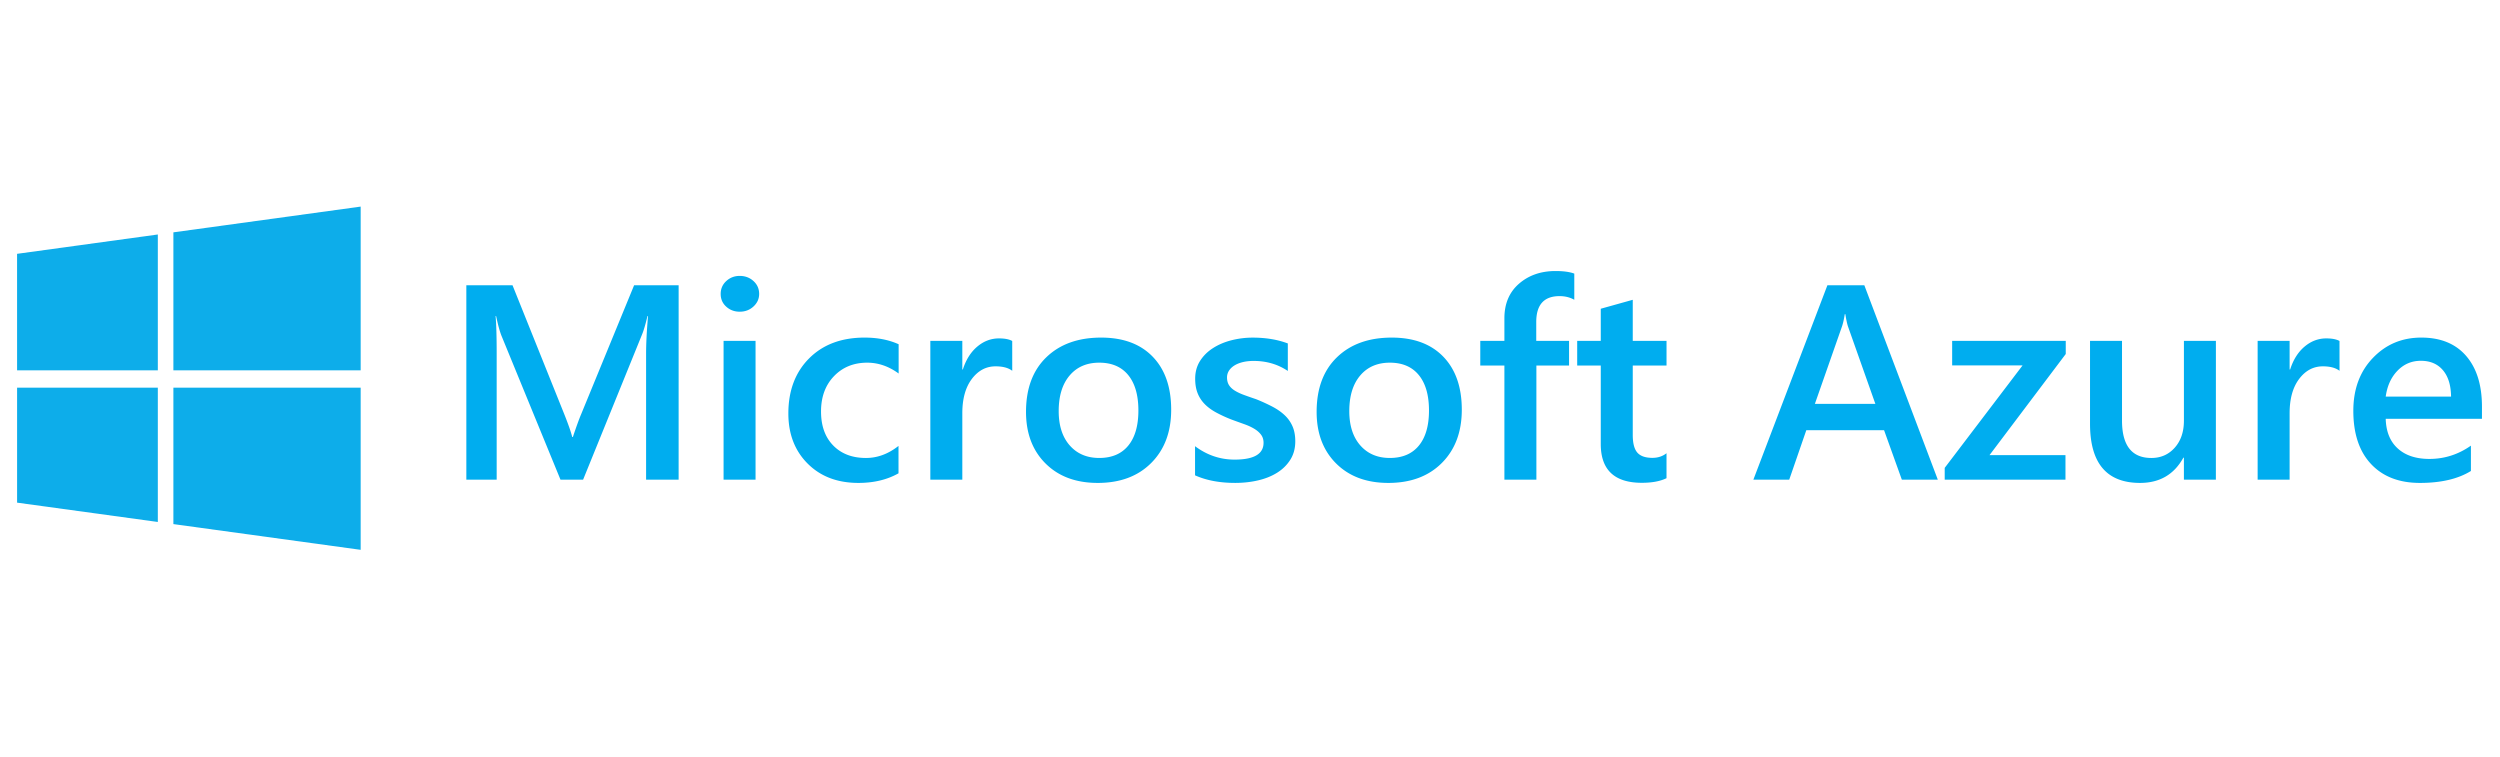 <?xml version="1.0" encoding="UTF-8" standalone="no"?>
<svg
   width="185.043"
   height="56"
   viewBox="0.501 0.498 56.314 17.048"
   version="1.1"
   id="svg2"
   sodipodi:docname="microsoft-azure-logo-2 (1).svg"
   inkscape:export-filename="microsoft-azure-logo-2 (1).png"
   inkscape:export-xdpi="96"
   inkscape:export-ydpi="96"
   inkscape:version="1.3 (0e150ed6c4, 2023-07-21)"
   xmlns:inkscape="http://www.inkscape.org/namespaces/inkscape"
   xmlns:sodipodi="http://sodipodi.sourceforge.net/DTD/sodipodi-0.dtd"
   xmlns="http://www.w3.org/2000/svg"
   xmlns:svg="http://www.w3.org/2000/svg">
  <defs
     id="defs2" />
  <sodipodi:namedview
     id="namedview2"
     pagecolor="#ffffff"
     bordercolor="#000000"
     borderopacity="0.25"
     inkscape:showpageshadow="2"
     inkscape:pageopacity="0.0"
     inkscape:pagecheckerboard="0"
     inkscape:deskcolor="#d1d1d1"
     inkscape:zoom="1.8416"
     inkscape:cx="39.910947"
     inkscape:cy="-33.394874"
     inkscape:window-width="1920"
     inkscape:window-height="991"
     inkscape:window-x="-9"
     inkscape:window-y="-9"
     inkscape:window-maximized="1"
     inkscape:current-layer="svg2" />
  <g
     id="g3"
     transform="matrix(0.073,0,0,0.073,0.84,5.117)">
    <path
       d="M 0.5,15.075 43.946,9.103 V 51.027 H 0.504 Z m 43.446,41.317 v 41.45 L 0.506,91.879 0.505,56.394 H 43.947 V 56.392 Z M 48.75,8.444 106.56,0.497 v 50.53 H 48.75 Z m 57.81,47.948 v 50.049 L 48.75,98.5 V 56.392 Z"
       fill="#0dadea"
       id="path1" />
    <g
       fill="#00adef"
       id="g2">
      <path
         d="M 204.703,84.786 H 194.66 V 45.955 c 0,-3.183 0.199,-7.07 0.596,-11.677 h -0.168 c -0.627,2.622 -1.18,4.504 -1.66,5.652 l -18.212,44.856 h -6.979 l -18.256,-44.52 c -0.51,-1.31 -1.05,-3.306 -1.616,-5.983 h -0.168 c 0.229,2.4 0.341,6.318 0.341,11.757 v 38.746 h -9.363 V 24.782 h 14.255 l 16.043,39.962 c 1.219,3.068 2.014,5.358 2.381,6.862 h 0.212 c 1.05,-3.153 1.9,-5.498 2.553,-7.032 l 16.342,-39.792 h 13.745 l -0.004,60.004 z M 223.555,32.94 c -1.616,0 -3.003,-0.514 -4.148,-1.547 -1.15,-1.032 -1.724,-2.345 -1.724,-3.934 0,-1.589 0.574,-2.915 1.724,-3.977 1.15,-1.058 2.532,-1.59 4.148,-1.59 1.672,0 3.094,0.532 4.256,1.59 1.162,1.062 1.746,2.383 1.746,3.977 0,1.504 -0.584,2.796 -1.746,3.87 -1.167,1.076 -2.584,1.611 -4.256,1.611 z m 4.891,51.846 h -9.869 v -42.85 h 9.87 v 42.85 z m 44.13,-1.967 c -3.487,1.98 -7.618,2.97 -12.384,2.97 -6.468,0 -11.688,-1.988 -15.66,-5.961 -3.97,-3.973 -5.958,-9.127 -5.958,-15.462 0,-7.058 2.135,-12.726 6.404,-17.01 4.27,-4.282 9.977,-6.424 17.128,-6.424 3.971,0 7.475,0.684 10.509,2.053 v 9.037 c -3.038,-2.23 -6.27,-3.348 -9.7,-3.348 -4.17,0 -7.588,1.39 -10.254,4.164 -2.666,2.775 -4.002,6.408 -4.002,10.899 0,4.436 1.253,7.937 3.764,10.503 2.51,2.567 5.88,3.85 10.107,3.85 3.547,0 6.891,-1.24 10.041,-3.722 z m 35.103,-31.634 c -1.193,-0.922 -2.908,-1.38 -5.15,-1.38 -2.922,0 -5.363,1.295 -7.32,3.891 -1.958,2.592 -2.938,6.123 -2.938,10.585 v 20.505 h -9.874 v -42.85 h 9.874 v 8.829 h 0.168 c 0.964,-3.013 2.446,-5.363 4.446,-7.05 2,-1.686 4.235,-2.532 6.702,-2.532 1.789,0 3.15,0.268 4.088,0.795 z m 26.383,34.604 c -6.723,0 -12.09,-2.001 -16.108,-6.004 -4.014,-4.002 -6.023,-9.31 -6.023,-15.92 0,-7.199 2.091,-12.82 6.278,-16.865 4.187,-4.045 9.821,-6.068 16.916,-6.068 6.81,0 12.112,1.968 15.914,5.902 3.803,3.935 5.7,9.386 5.7,16.359 0,6.837 -2.048,12.31 -6.149,16.422 -4.096,4.118 -9.605,6.174 -16.528,6.174 z m 0.467,-37.115 c -3.858,0 -6.909,1.326 -9.147,3.973 -2.243,2.651 -3.362,6.305 -3.362,10.962 0,4.491 1.136,8.027 3.405,10.606 2.268,2.579 5.306,3.87 9.108,3.87 3.89,0 6.875,-1.27 8.958,-3.806 2.082,-2.541 3.128,-6.153 3.128,-10.84 0,-4.712 -1.041,-8.353 -3.128,-10.92 -2.087,-2.562 -5.073,-3.845 -8.962,-3.845 z m 29.577,34.774 v -8.995 c 3.69,2.762 7.76,4.142 12.21,4.142 5.96,0 8.936,-1.729 8.936,-5.188 0,-0.977 -0.254,-1.805 -0.764,-2.49 -0.51,-0.684 -1.197,-1.291 -2.066,-1.818 -0.869,-0.527 -1.888,-1.003 -3.063,-1.423 -1.18,-0.421 -2.49,-0.893 -3.937,-1.424 a 41.822,41.822 0 0 1 -4.83,-2.218 c -1.435,-0.782 -2.623,-1.665 -3.574,-2.655 a 9.937,9.937 0 0 1 -2.147,-3.37 c -0.484,-1.253 -0.722,-2.72 -0.722,-4.393 0,-2.065 0.497,-3.884 1.49,-5.46 0.995,-1.577 2.325,-2.902 3.998,-3.973 1.676,-1.075 3.573,-1.882 5.703,-2.426 a 26.507,26.507 0 0 1 6.594,-0.816 c 4.027,0 7.63,0.599 10.807,1.797 v 8.494 c -3.064,-2.065 -6.581,-3.098 -10.552,-3.098 -1.249,0 -2.377,0.128 -3.383,0.374 -1.007,0.251 -1.867,0.6 -2.576,1.046 -0.708,0.446 -1.261,0.981 -1.659,1.61 a 3.793,3.793 0 0 0 -0.596,2.07 c 0,0.921 0.199,1.703 0.596,2.345 0.398,0.641 0.985,1.206 1.767,1.695 0.778,0.489 1.716,0.935 2.809,1.338 1.093,0.404 2.346,0.846 3.768,1.318 a 55.287,55.287 0 0 1 5.042,2.303 c 1.491,0.781 2.761,1.665 3.811,2.655 a 10.36,10.36 0 0 1 2.424,3.433 c 0.567,1.296 0.852,2.839 0.852,4.623 0,2.176 -0.51,4.07 -1.534,5.69 -1.02,1.619 -2.385,2.957 -4.083,4.015 -1.703,1.062 -3.669,1.848 -5.894,2.362 -2.23,0.519 -4.576,0.774 -7.043,0.774 -4.77,0.004 -8.897,-0.774 -12.384,-2.337 z m 59.659,2.341 c -6.723,0 -12.094,-2.001 -16.109,-6.004 -4.014,-4.002 -6.019,-9.31 -6.019,-15.92 0,-7.199 2.092,-12.82 6.279,-16.865 4.182,-4.045 9.821,-6.068 16.912,-6.068 6.81,0 12.111,1.968 15.914,5.902 3.802,3.935 5.703,9.386 5.703,16.359 0,6.837 -2.048,12.31 -6.148,16.422 -4.1,4.118 -9.614,6.174 -16.532,6.174 z m 0.467,-37.115 c -3.859,0 -6.91,1.326 -9.152,3.973 -2.243,2.651 -3.362,6.305 -3.362,10.962 0,4.491 1.137,8.027 3.405,10.606 2.269,2.579 5.306,3.87 9.109,3.87 3.884,0 6.87,-1.27 8.957,-3.806 2.087,-2.541 3.128,-6.153 3.128,-10.84 0,-4.712 -1.041,-8.353 -3.128,-10.92 -2.087,-2.562 -5.073,-3.845 -8.957,-3.845 z M 481.168,29.26 c -1.33,-0.752 -2.851,-1.13 -4.554,-1.13 -4.796,0 -7.19,2.664 -7.19,7.992 v 5.817 h 10.128 v 7.615 h -10.085 v 35.232 h -9.873 V 49.554 h -7.445 v -7.615 h 7.445 v -6.947 c 0,-4.52 1.504,-8.081 4.511,-10.69 3.007,-2.61 6.767,-3.914 11.278,-3.914 2.441,0 4.368,0.264 5.785,0.795 z m 28.467,55.067 c -1.927,0.948 -4.468,1.424 -7.618,1.424 -8.452,0 -12.678,-3.99 -12.678,-11.965 V 49.558 h -7.276 v -7.614 h 7.276 v -9.918 l 9.874,-2.761 v 12.679 h 10.426 v 7.614 H 499.213 V 70.98 c 0,2.537 0.466,4.351 1.404,5.439 0.938,1.088 2.497,1.632 4.68,1.632 1.672,0 3.12,-0.472 4.338,-1.424 z m 83.744,0.459 h -11.105 l -5.488,-15.275 h -23.998 l -5.276,15.275 h -11.066 l 22.849,-60.004 h 11.403 l 22.68,60.004 z m -19.276,-23.39 -8.465,-23.935 c -0.255,-0.782 -0.527,-2.035 -0.808,-3.765 h -0.168 c -0.255,1.59 -0.54,2.847 -0.852,3.765 l -8.382,23.935 z M 632.867,45.997 609.336,77.21 h 23.445 v 7.576 h -37.277 v -3.641 l 24.042,-31.634 h -21.743 v -7.576 h 35.064 z m 46.338,38.789 h -9.869 v -6.781 h -0.168 c -2.865,5.188 -7.32,7.784 -13.36,7.784 -10.298,0 -15.448,-6.08 -15.448,-18.245 V 41.935 h 9.873 v 24.606 c 0,7.7 3.02,11.549 9.066,11.549 2.92,0 5.323,-1.058 7.211,-3.178 1.888,-2.12 2.83,-4.895 2.83,-8.328 V 41.935 h 9.874 z m 38.171,-33.601 c -1.192,-0.922 -2.908,-1.38 -5.15,-1.38 -2.921,0 -5.363,1.295 -7.32,3.891 -1.957,2.592 -2.938,6.123 -2.938,10.585 v 20.505 h -9.87 v -42.85 h 9.87 v 8.829 h 0.168 c 0.964,-3.013 2.446,-5.363 4.446,-7.05 2.001,-1.686 4.235,-2.532 6.702,-2.532 1.785,0 3.15,0.268 4.083,0.795 l 0.01,9.207 z m 43.957,14.812 H 731.63 c 0.112,3.96 1.352,7.015 3.724,9.165 2.368,2.146 5.622,3.221 9.766,3.221 4.653,0 8.922,-1.368 12.807,-4.1 v 7.822 c -3.97,2.456 -9.22,3.684 -15.745,3.684 -6.413,0 -11.438,-1.946 -15.085,-5.838 -3.647,-3.892 -5.466,-9.365 -5.466,-16.422 0,-6.667 2.005,-12.102 6.024,-16.3 4.014,-4.198 9,-6.297 14.959,-6.297 5.958,0 10.564,1.883 13.827,5.647 3.262,3.765 4.895,8.995 4.895,15.692 l -0.004,3.726 z m -9.532,-6.862 c -0.043,-3.488 -0.864,-6.2 -2.51,-8.137 -1.647,-1.937 -3.915,-2.906 -6.81,-2.906 -2.835,0 -5.242,1.02 -7.212,3.055 -1.97,2.035 -3.184,4.7 -3.638,7.992 h 20.17 z"
         id="path2" />
    </g>
  </g>
</svg>
